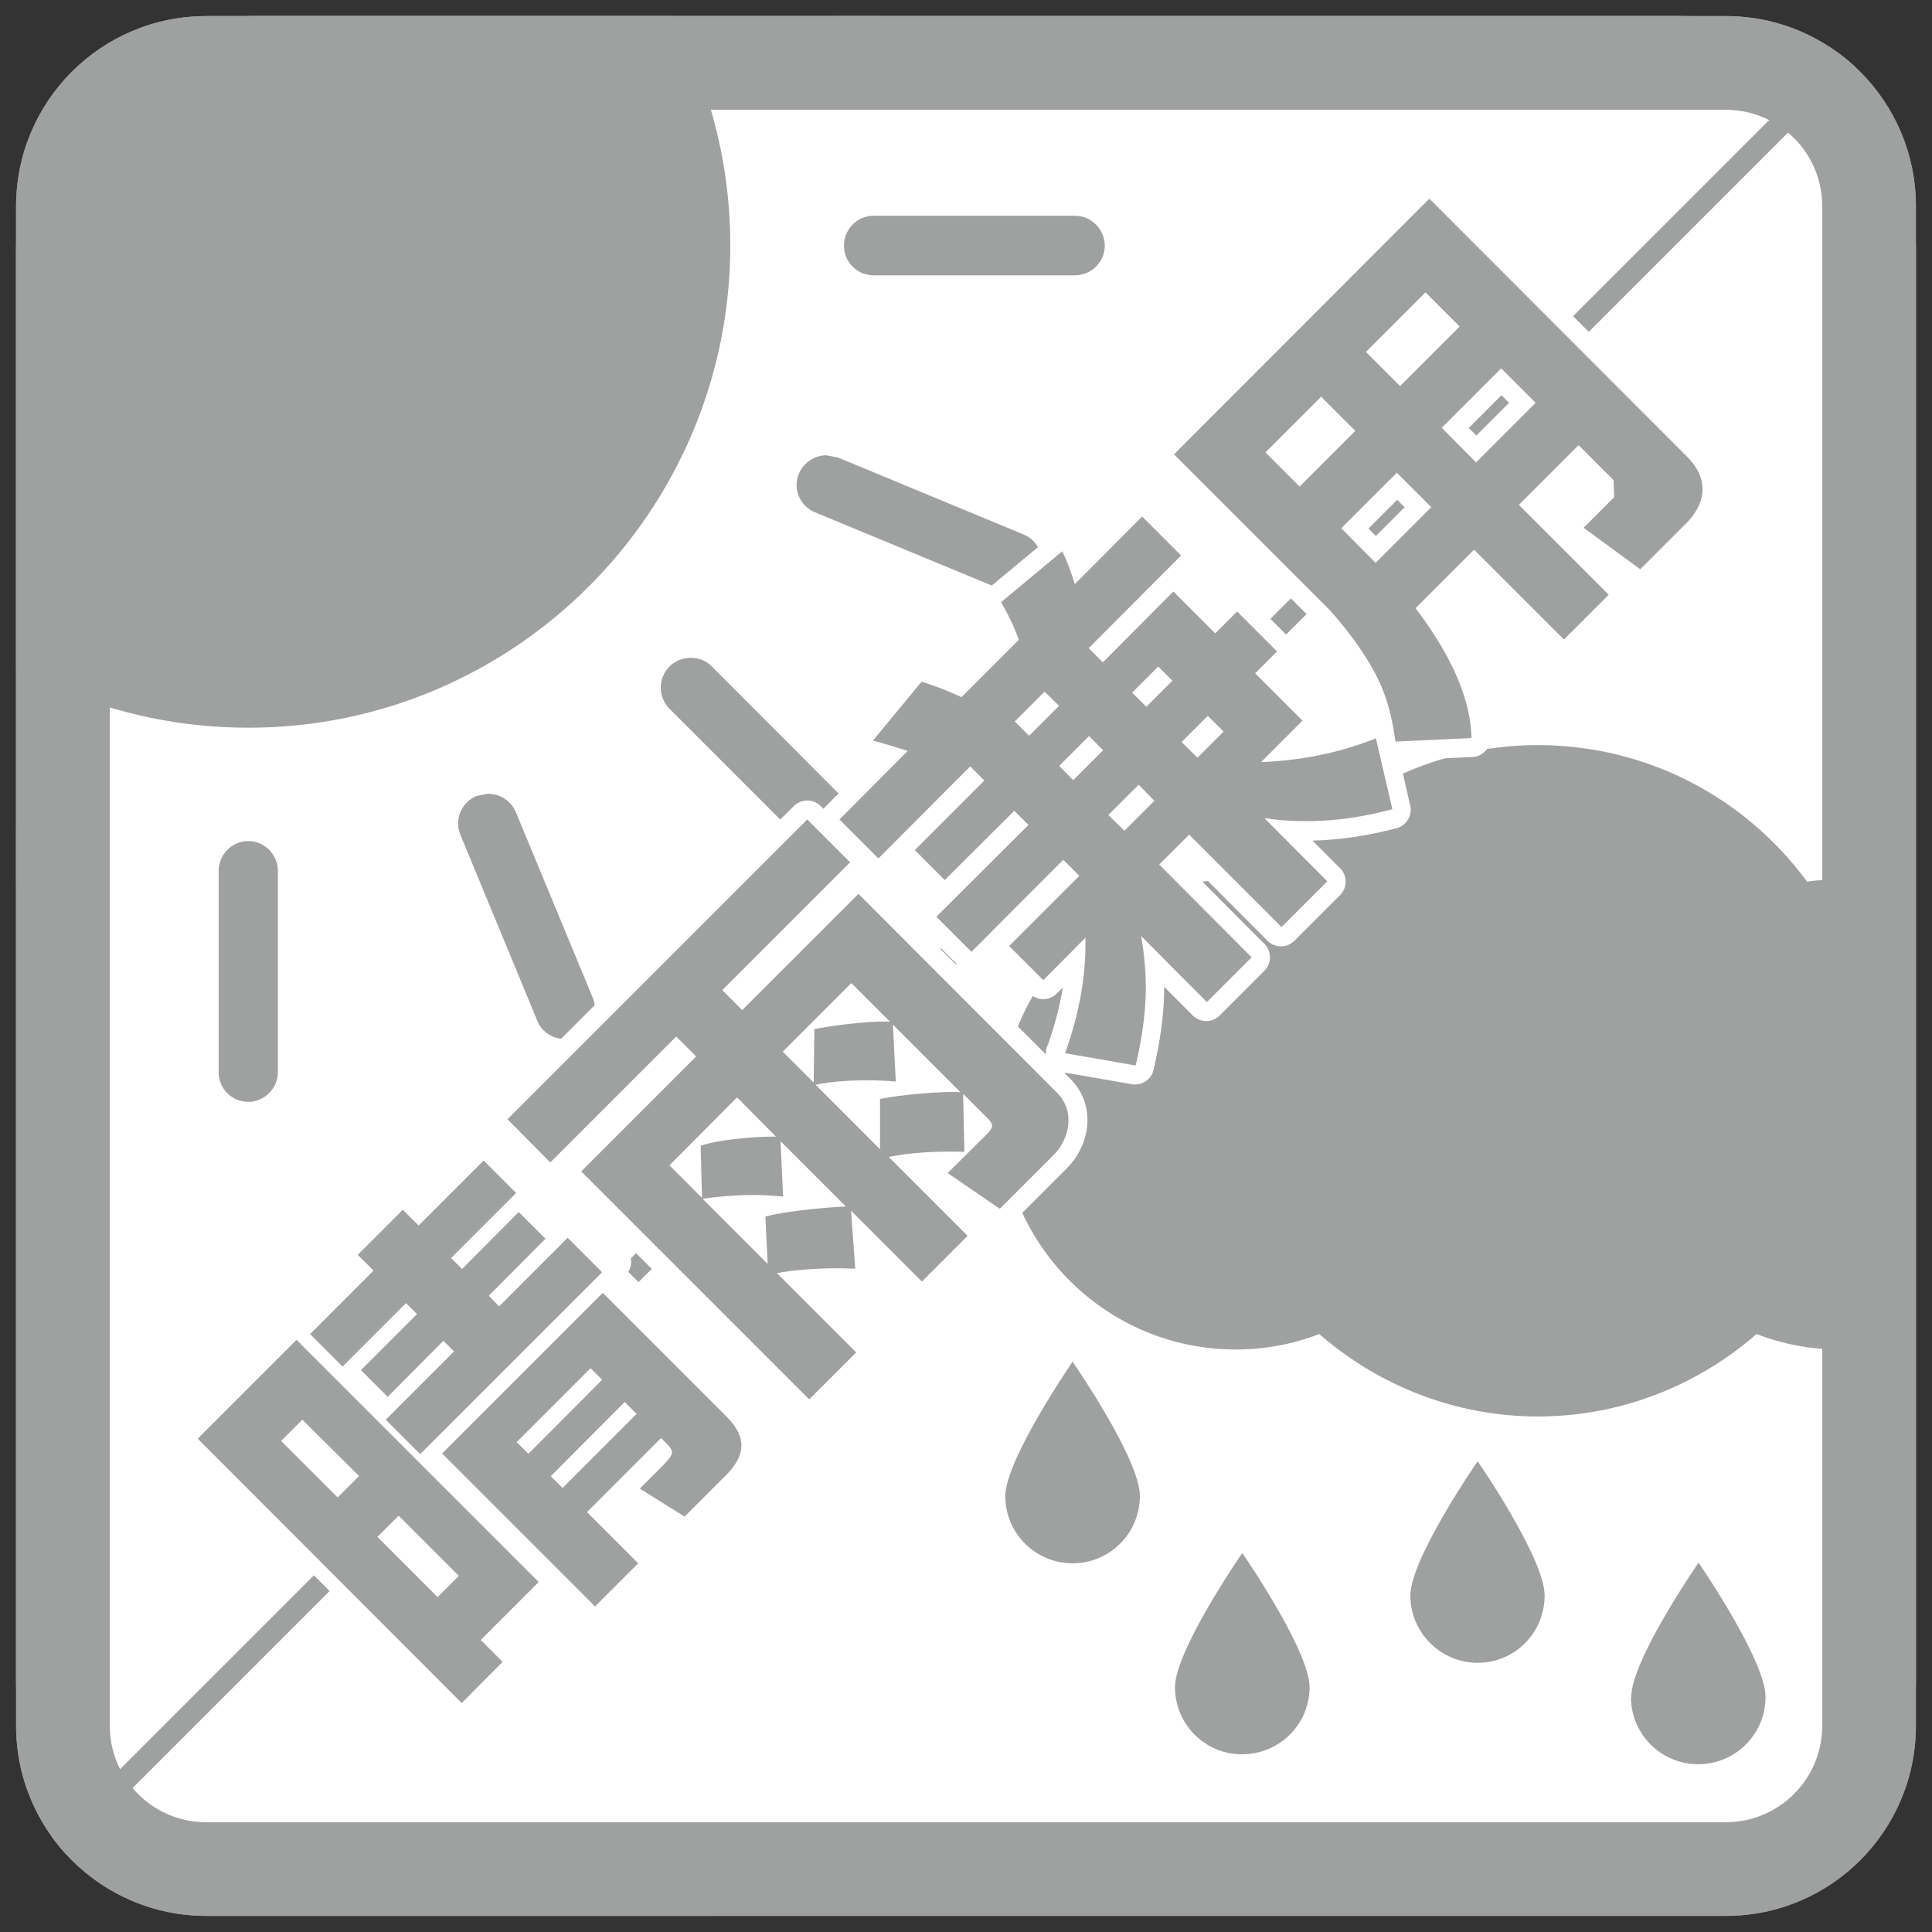<?xml version="1.0" encoding="UTF-8"?>
<svg id="_レイヤー_2" data-name="レイヤー 2" xmlns="http://www.w3.org/2000/svg" xmlns:xlink="http://www.w3.org/1999/xlink" viewBox="0 0 60 60">
  <rect x="0" y="0" width="60" height="60" fill="#333333" stroke="none"/>
  <defs>
    <style>
      .cls-1, .cls-2, .cls-3 {
        fill: none;
      }

      .cls-4 {
        clip-path: url(#clippath);
      }

      .cls-5 {
        fill: #fff;
      }

      .cls-6 {
        fill: #9fa0a0;
      }

      .cls-2 {
        stroke: #fff;
        stroke-linecap: round;
        stroke-linejoin: round;
        stroke-width: 1.18px;
      }

      .cls-7 {
        clip-path: url(#clippath-1);
      }

      .cls-3 {
        stroke: #9fa0a0;
        stroke-miterlimit: 10;
        stroke-width: .69px;
      }
    </style>
    <clipPath id="clippath">
      <path class="cls-1" d="m6.4.5h47.2c3.26,0,5.9,2.64,5.9,5.9v47.2c0,3.26-2.64,5.9-5.9,5.9H6.4c-3.26,0-5.9-2.64-5.9-5.9V6.4C.5,3.14,3.14.5,6.4.5Z"/>
    </clipPath>
    <clipPath id="clippath-1">
      <path class="cls-1" d="m6.57.5h46.85c3.35,0,6.07,2.72,6.07,6.07v46.85c0,3.35-2.72,6.07-6.07,6.07H6.57c-3.35,0-6.07-2.72-6.07-6.07V6.57C.5,3.22,3.22.5,6.57.5Z"/>
    </clipPath>
  </defs>
  <g id="_レイヤー_1-2" data-name="レイヤー 1">
    <g>
      <rect class="cls-1" width="60" height="60"/>
      <g>
        <path class="cls-5" d="m7.79.5h44.43c4.02,0,7.28,3.26,7.28,7.28v44.43c0,4.02-3.26,7.28-7.28,7.28H7.78c-4.02,0-7.28-3.26-7.28-7.28V7.78C.5,3.76,3.77.5,7.79.5Z"/>
        <g class="cls-4">
          <path class="cls-6" d="m1.66,54.67V5.41c0-1.86,1.51-3.36,3.36-3.36h49.26c1.86,0,3.36,1.51,3.36,3.36v49.26c0,1.86-1.5,3.36-3.36,3.36H5.03c-1.85,0-3.36-1.51-3.36-3.36M5.03-1.08C1.45-1.08-1.46,1.84-1.46,5.41v49.26c0,3.58,2.91,6.49,6.49,6.49h49.26c3.58,0,6.49-2.91,6.49-6.49V5.41c0-3.58-2.91-6.49-6.49-6.49H5.03Z"/>
          <line class="cls-3" x1="57.44" y1="1.72" x2="1.4" y2="57.76"/>
        </g>
        <g class="cls-7">
          <path class="cls-6" d="m57.15,27.31c-.35,0-.69.02-1.03.07-1.95-2.65-5.02-4.24-8.36-4.24s-6.41,1.59-8.35,4.24c-.34-.05-.68-.07-1.03-.07-4.02,0-7.3,3.27-7.3,7.3s3.27,7.3,7.3,7.3c.89,0,1.76-.16,2.59-.48,1.89,1.64,4.28,2.56,6.79,2.56s4.91-.92,6.79-2.56c.83.32,1.7.48,2.59.48,4.02,0,7.3-3.28,7.3-7.3s-3.28-7.3-7.3-7.3"/>
          <path class="cls-6" d="m36.49,52.4c0,1.15.94,2.09,2.09,2.08,1.15,0,2.09-.93,2.09-2.08s-2.09-4.17-2.09-4.17c0,0-2.09,3.02-2.09,4.17"/>
          <path class="cls-6" d="m50.65,52.7c0,1.15.93,2.09,2.09,2.09,1.15,0,2.09-.93,2.09-2.09,0-1.15-2.08-4.17-2.08-4.17,0,0-2.09,3.02-2.09,4.17"/>
          <path class="cls-6" d="m43.8,49.55c0,1.15.94,2.09,2.09,2.09,1.15,0,2.08-.93,2.08-2.09s-2.08-4.17-2.08-4.17c0,0-2.09,3.02-2.09,4.17"/>
          <path class="cls-6" d="m31.22,46.46c0,1.16.94,2.09,2.09,2.09s2.09-.93,2.09-2.09-2.09-4.17-2.09-4.17c0,0-2.08,3.02-2.09,4.17"/>
          <path class="cls-6" d="m7.71-7.35C-.55-7.35-7.26-.63-7.26,7.62S-.55,22.6,7.71,22.6s14.97-6.72,14.97-14.98S15.97-7.35,7.71-7.35"/>
          <path class="cls-6" d="m7.71,34.22c-.51,0-.92-.41-.92-.92v-6.25c0-.51.41-.93.92-.93s.92.42.92.93v6.25c0,.5-.42.92-.92.92"/>
          <path class="cls-6" d="m27.13,8.55c-.51,0-.92-.41-.92-.92s.41-.93.92-.93h6.25c.51,0,.93.42.93.93s-.42.92-.93.92h-6.25Z"/>
          <path class="cls-6" d="m17.54,32.27c-.37,0-.72-.23-.85-.56l-2.39-5.78c-.2-.47.03-1.02.5-1.21l.35-.07c.38,0,.72.22.87.57l2.39,5.77c.19.46-.04,1.02-.5,1.21l-.35.07h0Z"/>
          <path class="cls-6" d="m26.56.74c-.37,0-.71-.22-.84-.57-.2-.47.02-1.02.5-1.21l4.86-2.01.35-.07c.37,0,.72.23.86.57.19.47-.03,1.01-.51,1.21l-4.86,2.01-.35.07Z"/>
          <path class="cls-6" d="m25.86,26.7c-.25,0-.48-.09-.65-.27l-4.42-4.42c-.36-.36-.36-.95,0-1.31.17-.17.4-.27.66-.27s.49.09.66.27l4.41,4.42c.18.17.27.4.27.65s-.09.48-.27.65c-.18.18-.41.27-.66.27"/>
          <path class="cls-6" d="m31.43,18.37l-.35-.07-5.77-2.39c-.23-.1-.41-.27-.5-.5-.1-.23-.09-.48,0-.7.15-.35.49-.57.86-.57l.36.07,5.76,2.39c.23.09.4.27.5.5.09.23.1.48,0,.71-.14.34-.48.57-.85.57"/>
          <path class="cls-6" d="m-2.12,32.27l-.35-.07c-.23-.09-.4-.27-.5-.5-.1-.23-.1-.48,0-.71l2.01-4.86c.14-.35.48-.58.86-.58l.34.07c.47.2.7.74.5,1.21l-2.01,4.86c-.14.35-.48.57-.86.57"/>
        </g>
        <path class="cls-6" d="m53.6.5H6.4C3.16.5.5,3.15.5,6.4v47.2c0,3.25,2.66,5.9,5.9,5.9h47.2c3.25,0,5.9-2.65,5.9-5.9V6.4c0-3.25-2.65-5.9-5.9-5.9m0,2.91c1.65,0,2.99,1.34,2.99,2.99v47.2c0,1.65-1.34,2.99-2.99,2.99H6.4c-1.65,0-2.99-1.34-2.99-2.99V6.4c0-1.65,1.34-2.99,2.99-2.99h47.2Z"/>
        <path class="cls-2" d="m44.78,13.29l1.07,1.07,1.85-1.85-1.07-1.07-1.85,1.85Zm-2.36-2.36l1.06,1.06,1.85-1.85-1.06-1.06-1.85,1.85Zm-.76,5.48l1.07,1.07,1.73-1.73-1.07-1.06-1.73,1.73Zm-2.36-2.36l1.06,1.06,1.73-1.73-1.06-1.06-1.73,1.73Zm9.72-.22l-1.85,1.85,2.79,2.79-1.39,1.39-2.79-2.79-1.82,1.82c1.62,2.12,1.72,3.48,1.74,4.03l-2.36.11c-.08-.49-.18-1.27-.63-2.11-.53-1-1.3-1.85-1.45-2l-4.81-4.81,7.93-7.93,8.01,8.01c.94.94.27,1.77,0,2.04l-1.45,1.45-1.76-1.29.95-.95-.02-.53-1.08-1.08Zm-12.33,9.21l.5.49.81-.81-.49-.49-.81.81Zm-1.53-1.53l.45.44.81-.81-.44-.44-.81.81Zm-.74,3.8l.5.49.93-.93-.49-.49-.93.93Zm-1.53-1.53l.44.44.93-.93-.44-.44-.93.93Zm-1.37-1.37l.44.44.93-.93-.45-.44-.93.93Zm1.55,10.32c.41-1.15.66-2.3.64-3.61l-1.31,1.32-1.06-1.06,2.18-2.19-.49-.49-2.86,2.86-1.09-1.09,2.86-2.85-.44-.45-2.16,2.16-.93-.93,2.15-2.15-.44-.44-2.85,2.86-1.21-1.21,2.12-2.13c-.28-.09-.77-.24-1.08-.32l1.51-1.83c.49.15.85.3,1.24.48l1.78-1.78c-.15-.42-.33-.81-.55-1.16l1.9-1.58c.16.33.22.5.39,1.02l2.09-2.1,1.21,1.21-2.87,2.88.44.44,2.19-2.2,1.3,1.3.68-.68,1.24,1.24-.68.68,1.47,1.47-1.29,1.29c1.86-.08,3.05-.54,3.57-.74l.5,2.2c-1.9.51-3.33.37-3.97.28l1.95,1.95-1.42,1.42-2.87-2.88-.93.93,2.87,2.88-1.39,1.39-2.04-2.05c.21,1.26.22,2.33-.17,4.02l-2.18-.38Zm-5.73,1.4c.6-.13,1.96-.25,2.5-.21l-2.1-2.1.09,1.77c-.92-.09-2-.02-2.49.1l2,2.01v-1.57Zm-2.06-2.17c.95-.18,2-.26,2.36-.23l-1.21-1.2-2.13,2.13.96.96.02-1.66Zm-1.51,5.82c.75-.2,2.29-.31,2.5-.3l-2.03-2.03.08,1.72c-.35-.03-1.18-.12-2.5.07l2.02,2.02-.07-1.47Zm-2.03-2.19c.7-.25,2.07-.3,2.36-.29l-1.21-1.21-2.1,2.1,1.01,1.01-.05-1.61Zm4.8,3.81c-1.04-.05-2.06.06-2.41.14l2.46,2.46-1.46,1.46-7.08-7.08,3.57-3.57-.62-.62-3.91,3.91-1.33-1.34,9.31-9.31,1.33,1.33-3.97,3.97.62.62,3.61-3.61,6.17,6.17c.57.57.39,1.43-.11,1.93l-1.67,1.67-1.62-1.11,1.21-1.2c.23-.23.22-.32,0-.53l-.73-.73.04,1.8c-.79-.02-1.63.01-2.35.16l2.45,2.45-1.42,1.42-2.2-2.21.13,1.79Zm-9.18,6.27l.38.38,2.35-2.35-.38-.38-2.35,2.35Zm-1.08-1.08l.37.36,2.35-2.35-.36-.36-2.35,2.35Zm2.74-4.75l3.92,3.92c.5.49.79,1.09,0,1.88l-1.32,1.33-1.42-.89.69-.69c.4-.41.42-.48.13-.76l-.16-.16-2.35,2.35,1.63,1.63-1.37,1.37-4.86-4.86,5.12-5.12Zm-5.25,9.67l.67-.67-1.92-1.92-.67.67,1.92,1.92Zm-2.03-10.38l-.51-.5,1.43-1.43.5.5,2.07-2.07,1.04,1.04-2.07,2.07.35.35,1.81-1.81.85.85-1.81,1.81.33.33,2.18-2.18,1.1,1.1-5.78,5.78-1.1-1.1,2.17-2.17-.34-.33-1.77,1.78-.85-.85,1.78-1.78-.35-.35-2.02,2.02-1.04-1.04,2.02-2.02Zm-1.14,7.2l.67-.67-1.8-1.8-.67.67,1.8,1.8Zm-4.46-1.86l3.15-3.15,7.7,7.7-1.85,1.85.69.69-1.3,1.31-8.39-8.39Z"/>
        <path class="cls-6" d="m17.1,45.84l.37.37,2.3-2.3-.37-.37-2.29,2.3Zm-1.05-1.05l.36.36,2.29-2.3-.36-.36-2.3,2.3Zm2.67-4.64l3.83,3.83c.48.48.77,1.06,0,1.83l-1.29,1.29-1.39-.87.68-.68c.39-.4.41-.46.13-.74l-.15-.15-2.3,2.3,1.59,1.59-1.34,1.34-4.75-4.75,5-5Zm-5.13,9.45l.66-.66-1.87-1.87-.66.66,1.87,1.87Zm-1.99-10.14l-.49-.49,1.4-1.4.49.49,2.02-2.02,1.01,1.01-2.02,2.02.34.34,1.76-1.77.83.83-1.76,1.77.32.33,2.13-2.13,1.07,1.07-5.65,5.65-1.07-1.07,2.12-2.12-.33-.33-1.73,1.74-.83-.83,1.74-1.74-.34-.34-1.97,1.97-1.01-1.01,1.97-1.97Zm-1.11,7.04l.66-.66-1.76-1.75-.66.66,1.75,1.75Zm-4.36-1.81l3.08-3.08,7.52,7.52-1.8,1.8.68.68-1.27,1.28-8.19-8.2Z"/>
        <path class="cls-6" d="m27.33,34.13c.6-.13,1.97-.25,2.5-.21l-2.1-2.1.09,1.77c-.92-.09-2-.02-2.49.1l2,2v-1.57Zm-2.05-2.17c.95-.18,2-.26,2.36-.23l-1.2-1.2-2.13,2.13.96.96.02-1.66Zm-1.51,5.82c.75-.2,2.29-.31,2.5-.31l-2.03-2.03.08,1.72c-.35-.03-1.19-.12-2.5.07l2.02,2.02-.07-1.47Zm-2.03-2.19c.7-.25,2.07-.3,2.36-.29l-1.21-1.22-2.1,2.11,1.01,1.01-.04-1.61Zm4.8,3.81c-1.04-.05-2.06.06-2.41.14l2.46,2.46-1.46,1.46-7.08-7.08,3.57-3.57-.62-.62-3.91,3.91-1.33-1.34,9.31-9.31,1.33,1.33-3.97,3.97.62.62,3.61-3.61,6.17,6.18c.57.57.39,1.43-.11,1.93l-1.67,1.67-1.62-1.11,1.21-1.2c.23-.23.22-.32,0-.53l-.73-.73.04,1.8c-.79-.02-1.63.01-2.35.16l2.45,2.45-1.42,1.42-2.2-2.2.13,1.79Z"/>
        <path class="cls-6" d="m36.69,23.04l.5.49.81-.81-.49-.49-.81.81Zm-1.53-1.53l.44.44.81-.81-.44-.44-.81.81Zm-.74,3.8l.5.49.93-.93-.49-.5-.93.93Zm-1.53-1.53l.44.45.93-.93-.44-.44-.93.93Zm-1.37-1.37l.44.44.93-.93-.45-.44-.93.93Zm1.55,10.32c.41-1.15.66-2.3.64-3.61l-1.31,1.32-1.06-1.06,2.18-2.18-.5-.5-2.85,2.86-1.09-1.09,2.86-2.85-.44-.44-2.16,2.15-.93-.93,2.16-2.16-.44-.44-2.85,2.86-1.21-1.21,2.12-2.13c-.28-.09-.77-.24-1.08-.32l1.51-1.83c.48.15.85.3,1.24.48l1.78-1.78c-.15-.42-.34-.81-.55-1.17l1.9-1.58c.16.34.22.5.39,1.02l2.09-2.1,1.21,1.21-2.87,2.88.44.44,2.19-2.2,1.3,1.3.68-.68,1.24,1.24-.68.68,1.47,1.47-1.29,1.29c1.86-.08,3.05-.54,3.57-.74l.51,2.2c-1.9.52-3.33.37-3.97.28l1.95,1.96-1.42,1.42-2.87-2.87-.93.93,2.87,2.88-1.39,1.39-2.04-2.05c.21,1.26.22,2.33-.17,4.02l-2.18-.38Z"/>
        <path class="cls-6" d="m44.78,13.29l1.06,1.07,1.85-1.85-1.07-1.07-1.85,1.85Zm-2.36-2.36l1.06,1.06,1.85-1.85-1.06-1.06-1.85,1.85Zm-.76,5.48l1.06,1.07,1.73-1.73-1.07-1.07-1.73,1.73Zm-2.36-2.36l1.06,1.06,1.73-1.73-1.06-1.06-1.73,1.73Zm9.72-.22l-1.85,1.85,2.79,2.79-1.39,1.39-2.79-2.79-1.82,1.82c1.62,2.12,1.72,3.48,1.74,4.03l-2.36.11c-.08-.49-.18-1.26-.63-2.11-.53-1-1.3-1.85-1.44-2l-4.81-4.81,7.93-7.94,8,8.01c.94.94.27,1.77,0,2.05l-1.45,1.45-1.76-1.29.95-.95-.02-.53-1.08-1.08Z"/>
      </g>
    </g>
  </g>
</svg>